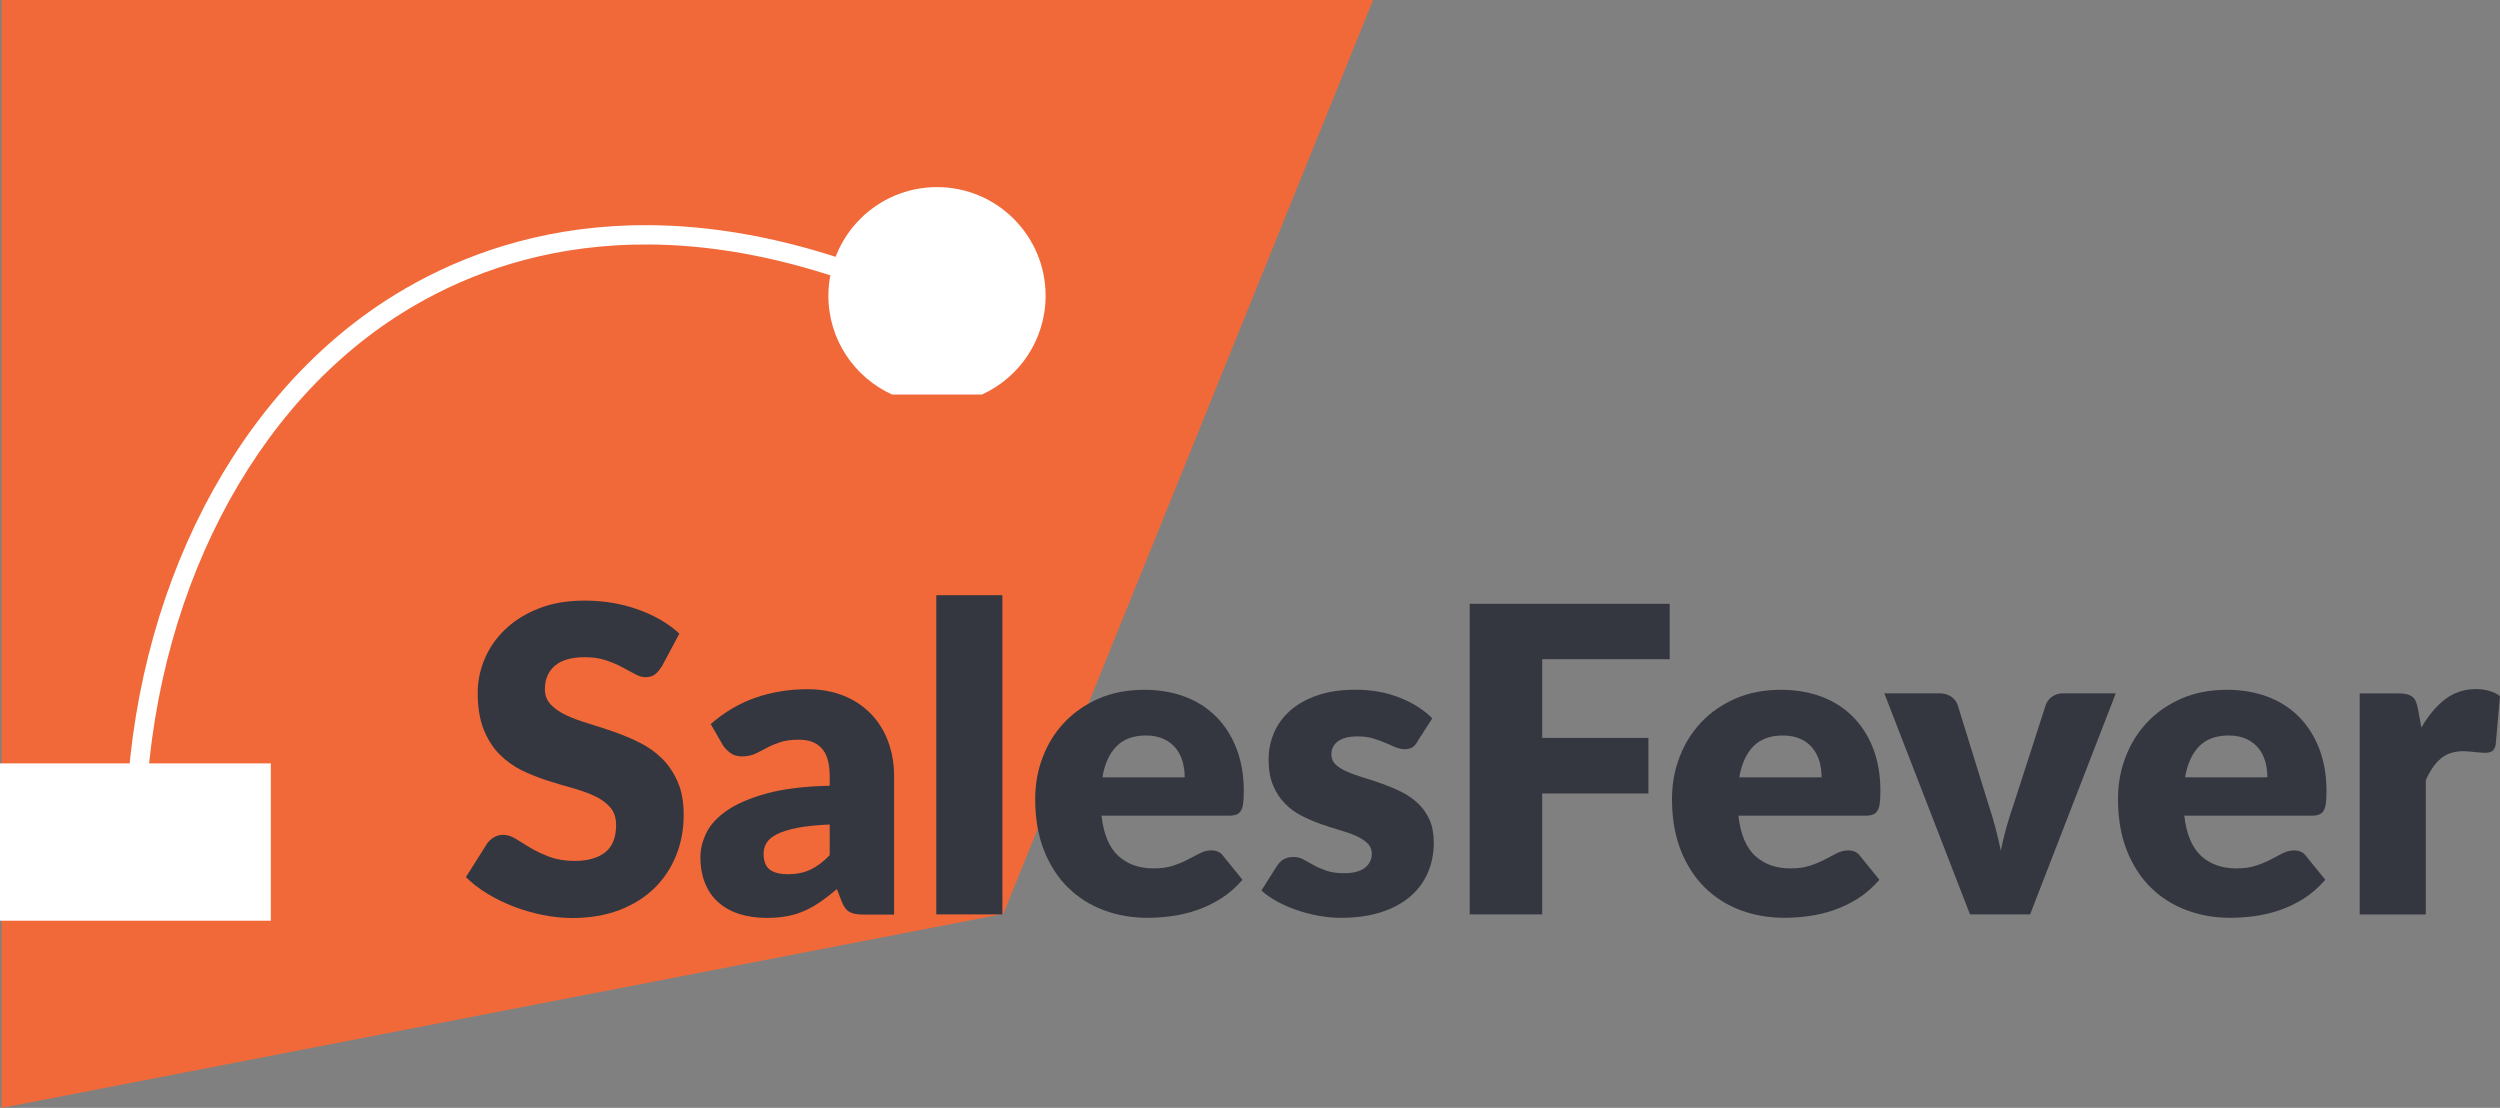<?xml version="1.0" encoding="UTF-8"?> <svg xmlns="http://www.w3.org/2000/svg" id="_圖層_1" viewBox="0 0 250 110.79"><rect x="0" y="0" width="250" height="110.79" fill="#808080" stroke="none"/><defs><style>.cls-1{fill:#f26939;}.cls-2{fill:#fff;}.cls-3{fill:#353740;}</style></defs><polygon class="cls-1" points="137.31 0 .16 0 .16 110.79 100.33 91.39 137.31 0 137.31 0"></polygon><path class="cls-3" d="m66.14,66.69c-.21.34-.44.6-.67.77-.23.17-.54.26-.91.26-.33,0-.68-.1-1.06-.31-.38-.21-.8-.44-1.28-.69-.48-.26-1.02-.49-1.63-.69-.61-.21-1.31-.31-2.09-.31-1.35,0-2.36.29-3.02.86-.66.58-.99,1.35-.99,2.33,0,.63.2,1.14.6,1.56.4.41.92.77,1.57,1.07.65.3,1.39.57,2.22.82.83.25,1.68.53,2.55.83.87.31,1.72.66,2.55,1.08.83.41,1.57.94,2.22,1.58.65.64,1.17,1.42,1.57,2.33.4.92.6,2.02.6,3.32,0,1.44-.25,2.78-.75,4.03-.5,1.25-1.22,2.34-2.16,3.27-.95.93-2.11,1.66-3.5,2.2-1.39.53-2.96.8-4.72.8-.97,0-1.95-.1-2.95-.3-1-.2-1.97-.48-2.91-.84-.94-.36-1.82-.79-2.64-1.29-.82-.5-1.54-1.05-2.15-1.66l2.13-3.37c.17-.24.39-.44.67-.61.28-.16.58-.25.91-.25.43,0,.86.14,1.29.41.43.27.92.57,1.47.9.55.33,1.18.63,1.89.89.71.27,1.55.41,2.52.41,1.31,0,2.32-.29,3.05-.86.73-.58,1.09-1.49,1.09-2.74,0-.72-.2-1.31-.6-1.77-.4-.45-.92-.83-1.57-1.13-.65-.3-1.38-.56-2.21-.79-.82-.23-1.67-.48-2.54-.76-.87-.28-1.71-.62-2.54-1.02-.82-.41-1.56-.94-2.21-1.6-.65-.66-1.17-1.48-1.57-2.47-.4-.99-.6-2.21-.6-3.66,0-1.17.23-2.3.7-3.41.47-1.11,1.16-2.1,2.07-2.96.91-.87,2.03-1.56,3.35-2.08,1.32-.52,2.84-.78,4.54-.78.95,0,1.88.07,2.78.22.9.15,1.76.37,2.57.66.81.29,1.57.64,2.27,1.04.7.41,1.33.86,1.89,1.38l-1.79,3.35h0Z"></path><path class="cls-3" d="m82.97,82.45c-1.32.06-2.41.17-3.26.34-.85.17-1.53.38-2.03.64-.5.26-.84.55-1.03.87-.19.33-.29.68-.29,1.07,0,.75.21,1.28.62,1.59.41.31,1.02.46,1.81.46.85,0,1.6-.15,2.24-.45.64-.3,1.29-.78,1.94-1.45v-3.07h0Zm-11.9-10.04c1.34-1.18,2.82-2.06,4.45-2.63,1.63-.57,3.37-.86,5.23-.86,1.34,0,2.54.22,3.61.65,1.07.43,1.98,1.04,2.73,1.81.75.77,1.32,1.69,1.72,2.76.4,1.07.6,2.23.6,3.5v13.82h-3.03c-.63,0-1.1-.08-1.42-.26-.32-.17-.59-.53-.8-1.07l-.47-1.22c-.55.47-1.09.88-1.6,1.24-.51.36-1.04.66-1.59.91-.55.25-1.13.43-1.75.55-.62.12-1.3.18-2.06.18-1.01,0-1.93-.13-2.75-.39-.82-.26-1.52-.65-2.1-1.16-.58-.51-1.02-1.15-1.33-1.91-.31-.76-.47-1.64-.47-2.63,0-.8.2-1.6.6-2.42.4-.82,1.09-1.56,2.07-2.24.98-.67,2.3-1.24,3.97-1.7,1.66-.45,3.76-.71,6.29-.77v-.94c0-1.29-.27-2.23-.8-2.8-.53-.58-1.29-.86-2.27-.86-.78,0-1.42.09-1.92.26-.5.17-.94.36-1.33.57-.39.21-.77.41-1.14.58-.37.17-.81.26-1.32.26-.46,0-.84-.11-1.15-.34-.31-.23-.57-.5-.77-.81l-1.19-2.07h0Z"></path><polygon class="cls-3" points="100.24 59.52 100.24 91.44 93.63 91.44 93.63 59.52 100.24 59.52 100.24 59.52"></polygon><path class="cls-3" d="m118.47,77.73c0-.53-.07-1.04-.2-1.54-.14-.5-.36-.94-.66-1.33-.31-.39-.71-.71-1.21-.95-.5-.24-1.1-.36-1.81-.36-1.25,0-2.23.36-2.94,1.08-.71.72-1.18,1.75-1.41,3.1h8.23Zm-8.32,3.84c.21,1.85.77,3.19,1.68,4.02.91.83,2.08,1.25,3.52,1.25.77,0,1.43-.09,1.98-.28.55-.18,1.05-.39,1.48-.62.43-.23.83-.43,1.19-.62.36-.18.74-.28,1.14-.28.53,0,.92.19,1.19.57l1.92,2.37c-.68.78-1.42,1.42-2.21,1.91-.79.49-1.6.87-2.43,1.15-.83.28-1.66.47-2.49.58-.83.11-1.62.16-2.38.16-1.55,0-3-.25-4.36-.76-1.36-.51-2.54-1.25-3.56-2.25-1.02-.99-1.82-2.23-2.41-3.71-.59-1.48-.89-3.2-.89-5.16,0-1.48.25-2.88.76-4.2.5-1.32,1.23-2.48,2.18-3.48.94-.99,2.09-1.78,3.43-2.37,1.34-.58,2.86-.87,4.55-.87,1.46,0,2.8.23,4.02.68,1.22.45,2.26,1.12,3.13,1.98.87.87,1.56,1.93,2.05,3.19.49,1.26.74,2.68.74,4.28,0,.5-.02.9-.06,1.22-.04.31-.12.56-.23.75-.11.18-.27.31-.46.38-.19.07-.44.11-.74.11h-12.75Z"></path><path class="cls-3" d="m141.75,74.17c-.17.27-.35.46-.54.58-.19.11-.44.17-.73.17s-.62-.07-.94-.2c-.31-.13-.65-.28-1.01-.44-.36-.16-.77-.3-1.23-.44-.45-.14-.97-.2-1.56-.2-.84,0-1.48.16-1.93.48-.45.32-.67.76-.67,1.33,0,.41.15.75.44,1.02.29.27.68.51,1.16.71.48.21,1.03.4,1.64.59.61.18,1.24.39,1.88.62.64.23,1.26.49,1.88.8.61.31,1.16.68,1.64,1.13.48.45.87.99,1.16,1.63.29.64.44,1.41.44,2.3,0,1.1-.2,2.1-.6,3.03-.4.92-.99,1.72-1.78,2.39-.79.67-1.76,1.19-2.92,1.56-1.16.37-2.49.55-4,.55-.75,0-1.51-.07-2.26-.21-.75-.14-1.48-.33-2.19-.58-.7-.24-1.35-.53-1.95-.86-.6-.33-1.11-.69-1.54-1.08l1.54-2.43c.17-.28.39-.51.65-.67.26-.16.6-.25,1.01-.25.38,0,.73.08,1.03.26.31.17.64.36.99.55.36.2.77.38,1.25.55.48.17,1.08.26,1.8.26.51,0,.94-.05,1.3-.16.36-.11.64-.25.85-.44.21-.18.37-.39.47-.62.1-.23.15-.46.15-.7,0-.44-.15-.8-.45-1.09-.3-.28-.69-.53-1.17-.74-.48-.21-1.04-.4-1.65-.58-.62-.18-1.25-.38-1.89-.61-.64-.23-1.27-.5-1.89-.82-.62-.32-1.17-.72-1.65-1.22-.48-.49-.87-1.09-1.17-1.8-.3-.71-.45-1.57-.45-2.58,0-.94.18-1.83.54-2.68.36-.85.91-1.59,1.63-2.23.73-.64,1.63-1.15,2.73-1.52,1.09-.38,2.37-.56,3.84-.56.8,0,1.57.07,2.31.21.75.14,1.45.34,2.1.6.65.26,1.25.56,1.79.91.54.35,1.02.73,1.43,1.14l-1.49,2.32h0Z"></path><polygon class="cls-3" points="154.22 65.92 154.22 73.79 164.84 73.79 164.84 79.35 154.22 79.35 154.22 91.44 146.97 91.44 146.97 60.38 166.97 60.38 166.97 65.92 154.22 65.92 154.22 65.92"></polygon><path class="cls-3" d="m182.16,77.73c0-.53-.07-1.04-.2-1.54-.14-.5-.36-.94-.66-1.33-.31-.39-.71-.71-1.21-.95-.5-.24-1.1-.36-1.81-.36-1.25,0-2.23.36-2.94,1.08-.71.72-1.18,1.75-1.41,3.1h8.23Zm-8.32,3.84c.21,1.85.77,3.19,1.68,4.02.91.83,2.08,1.25,3.52,1.25.77,0,1.43-.09,1.98-.28.55-.18,1.05-.39,1.48-.62.43-.23.83-.43,1.19-.62.36-.18.74-.28,1.14-.28.52,0,.92.19,1.19.57l1.92,2.37c-.68.78-1.42,1.42-2.21,1.91-.79.49-1.6.87-2.43,1.15-.83.28-1.66.47-2.5.58-.83.11-1.62.16-2.38.16-1.55,0-3-.25-4.36-.76-1.36-.51-2.54-1.25-3.56-2.25-1.01-.99-1.82-2.23-2.41-3.71-.59-1.48-.89-3.2-.89-5.16,0-1.48.25-2.88.76-4.2.5-1.32,1.23-2.48,2.17-3.48.94-.99,2.09-1.78,3.43-2.37,1.34-.58,2.86-.87,4.55-.87,1.46,0,2.8.23,4.02.68,1.22.45,2.26,1.12,3.13,1.98.87.87,1.56,1.93,2.05,3.19.49,1.26.73,2.68.73,4.28,0,.5-.02.9-.06,1.22-.04.31-.12.56-.24.75-.11.18-.27.31-.46.38-.19.07-.44.11-.73.11h-12.75Z"></path><path class="cls-3" d="m211.58,69.33l-8.57,22.11h-6.01l-8.57-22.11h5.5c.47,0,.86.11,1.18.33.32.22.54.49.65.82l3.07,9.91c.27.81.51,1.6.71,2.37.2.77.39,1.54.54,2.3.31-1.53.75-3.09,1.3-4.67l3.2-9.91c.11-.33.33-.6.64-.82.31-.22.68-.33,1.11-.33h5.25Z"></path><path class="cls-3" d="m226.74,77.73c0-.53-.07-1.04-.2-1.54-.14-.5-.36-.94-.66-1.33-.31-.39-.71-.71-1.21-.95-.5-.24-1.1-.36-1.81-.36-1.25,0-2.23.36-2.94,1.08-.71.72-1.18,1.75-1.41,3.1h8.23Zm-8.31,3.84c.21,1.85.78,3.19,1.68,4.02.91.83,2.08,1.25,3.52,1.25.77,0,1.43-.09,1.98-.28.55-.18,1.05-.39,1.48-.62.43-.23.83-.43,1.19-.62.36-.18.74-.28,1.14-.28.52,0,.92.19,1.19.57l1.92,2.37c-.68.78-1.42,1.42-2.2,1.91-.79.49-1.6.87-2.43,1.15-.83.28-1.66.47-2.5.58-.83.11-1.62.16-2.38.16-1.55,0-3-.25-4.36-.76-1.36-.51-2.55-1.25-3.56-2.25-1.02-.99-1.82-2.23-2.41-3.71-.59-1.48-.89-3.2-.89-5.16,0-1.48.25-2.88.76-4.2.5-1.32,1.23-2.48,2.17-3.48.94-.99,2.09-1.78,3.43-2.37,1.34-.58,2.86-.87,4.55-.87,1.46,0,2.8.23,4.02.68,1.21.45,2.26,1.12,3.13,1.98.87.87,1.56,1.93,2.05,3.19.49,1.26.74,2.68.74,4.28,0,.5-.02.9-.06,1.22-.04.31-.12.56-.23.75-.11.18-.27.31-.46.38-.19.07-.44.11-.74.11h-12.75Z"></path><path class="cls-3" d="m242.15,72.74c.68-1.19,1.47-2.13,2.36-2.81.89-.68,1.91-1.02,3.06-1.02,1,0,1.81.24,2.43.7l-.43,4.86c-.07.31-.19.53-.35.64-.16.11-.39.17-.67.17-.11,0-.26,0-.45-.02-.19-.01-.38-.03-.58-.05-.2-.02-.4-.04-.61-.06s-.39-.03-.56-.03c-.97,0-1.74.26-2.31.77-.58.51-1.06,1.22-1.46,2.13v13.43h-6.61v-22.11h3.92c.33,0,.6.03.82.09.22.06.41.15.55.27.15.12.26.28.34.48.08.2.14.44.2.73l.34,1.85h0Z"></path><path class="cls-2" d="m14.5,84.21h-1.93c0-22.99,9.95-43.73,25.95-54.12,10.42-6.76,28.17-12.45,53.58-1.13l-.78,1.76c-24.61-10.97-41.72-5.52-51.74.98-15.47,10.04-25.07,30.16-25.07,52.51h0Z"></path><polygon class="cls-2" points="0 92.07 27.08 92.07 27.08 76.34 0 76.34 0 92.07 0 92.07"></polygon><path class="cls-2" d="m98.21,39.45h-9.01c-3.75-1.71-6.36-5.48-6.36-9.87,0-6,4.86-10.87,10.86-10.87s10.86,4.86,10.86,10.87c0,4.39-2.61,8.16-6.36,9.87h0Z"></path></svg> 
